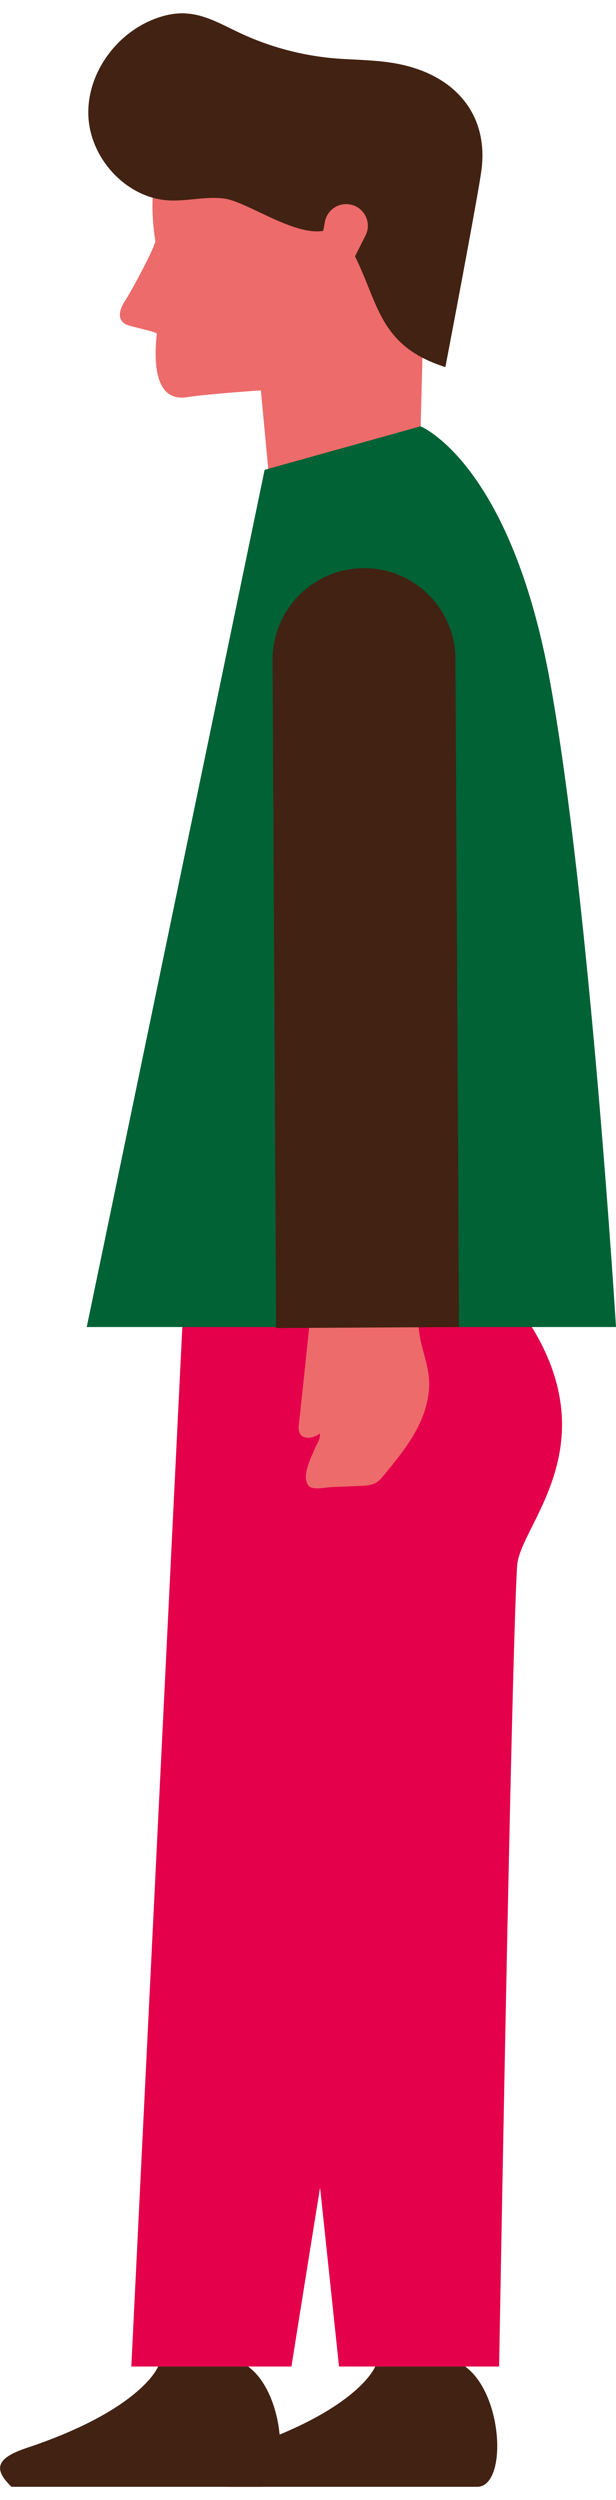 <?xml version="1.0" encoding="UTF-8"?><svg xmlns="http://www.w3.org/2000/svg" id="Layer_4657738d37aac0" data-name="Layer 4" viewBox="0 0 55.82 223.92" aria-hidden="true" width="55px" height="223px">
  <defs><linearGradient class="cerosgradient" data-cerosgradient="true" id="CerosGradient_id7349c977d" gradientUnits="userSpaceOnUse" x1="50%" y1="100%" x2="50%" y2="0%"><stop offset="0%" stop-color="#d1d1d1"/><stop offset="100%" stop-color="#d1d1d1"/></linearGradient><linearGradient/>
    <style>
      .cls-1-657738d37aac0{
        fill: #422212;
      }

      .cls-1-657738d37aac0, .cls-2-657738d37aac0, .cls-3-657738d37aac0, .cls-4-657738d37aac0{
        stroke-width: 0px;
      }

      .cls-2-657738d37aac0{
        fill: #e5004b;
      }

      .cls-3-657738d37aac0{
        fill: #ed6b6a;
      }

      .cls-4-657738d37aac0{
        fill: #006235;
      }
    </style>
  </defs>
  <g id="Man_3657738d37aac0" data-name="Man 3">
    <path class="cls-3-657738d37aac0" d="M38.42,25.33s-.11,4.8-.3,12.06c-.19,7.27-13.98,10.48-13.42,8.06l-1.06-11.31s-4.51.29-6.76.62-3.1-1.83-2.67-5.77c-.31-.21-1.61-.46-2.52-.72-.92-.26-1.1-1.08-.4-2.17.71-1.09,2.8-5.03,2.78-5.48s-1.07-5.48,1.24-9.43c2.32-3.95,14.84-.65,14.84-.65l8.99,3.61-.73,11.19Z"/>
    <path class="cls-2-657738d37aac0" d="M16.52,118.93l-4.62,94.1h14.51s10.11-63.77,12.25-72.49c.88-3.59,10.04-10.57,5.31-21.6-5.63-13.15-27.44,0-27.44,0Z"/>
    <path class="cls-2-657738d37aac0" d="M20.76,118.93l9.96,94.1h14.51s1.1-63.77,1.63-72.49c.22-3.59,8.09-10.57,1.34-21.6-8.05-13.15-27.44,0-27.44,0Z"/>
    <path class="cls-1-657738d37aac0" d="M16.11.02c.26-.02.53-.03.79,0,1.7.1,3.23,1.01,4.77,1.73,2.88,1.36,6.02,2.17,9.2,2.37,2.32.15,4.47.12,6.71.85,4.27,1.37,6.66,4.75,6.04,9.29-.27,1.98-2.2,12.22-3.26,17.77-6.48-2.05-6-6.35-8.78-11.12-.03-.57-.11-1.15-.25-1.7.02.06-.12-1.1-.28-.81-1.94,3.65-8.1-1.25-10.69-1.62-1.68-.24-3.37.25-5.06.16-3.83-.21-7.09-3.74-7.29-7.58-.19-3.83,2.48-7.55,6.08-8.88.64-.24,1.31-.41,1.99-.46Z"/>
    <path class="cls-3-657738d37aac0" d="M29.44,18.88c.2-1.07,1.22-1.77,2.29-1.57,1.06.19,1.77,1.22,1.57,2.29-.03.16-.08.3-.14.44l-.08.16-1.96,3.88h0c-.27.51-.83.81-1.42.7-.68-.12-1.15-.7-1.08-1.38"/>
    <path class="cls-4-657738d37aac0" d="M55.82,118.93H7.86L23.98,41.33l14.13-3.94s8.17,3.3,11.76,23.26c3.59,19.96,5.95,58.28,5.95,58.28Z"/>
    <path class="cls-1-657738d37aac0" d="M34,213.03s-1.48,3.89-11.91,7.37c-2.86.95-2.99,1.96-1.38,3.52h22.53c2.73,0,2.4-8.36-1.09-10.89h-8.14Z"/>
    <path class="cls-1-657738d37aac0" d="M14.33,213.03s-1.48,3.89-11.91,7.37c-2.86.95-2.99,1.96-1.38,3.52h22.53c2.73,0,2.4-8.36-1.09-10.89h-8.14Z"/>
    <path class="cls-3-657738d37aac0" d="M34.77,112.71c.42-.15.85-.18,1.39.07.25.12.42.34.57.58,1.22,1.95.91,4.45,1.37,6.71.23,1.13.65,2.23.76,3.38.16,1.66-.33,3.32-1.12,4.79-.79,1.47-1.85,2.76-2.91,4.05-.23.28-.46.56-.77.74-.41.23-.9.26-1.37.28-.88.04-1.76.07-2.64.11-.55.02-1.77.32-2.11-.15-.63-.86.26-2.54.6-3.36.17-.4.53-.89.44-1.34-.77.59-2.06.6-1.91-.72.31-2.73,1.24-11.68,1.24-11.68,1.07-.58,2.13-1.16,3.2-1.74.74-.4,1.47-.8,2.21-1.2.37-.2.7-.41,1.04-.53Z"/>
    <path class="cls-1-657738d37aac0" d="M41.27,58.56l.32,60.37-16.57.09-.32-60.37c-.07-4.58,3.58-8.34,8.16-8.42,4.58-.07,8.34,3.58,8.42,8.16v.17Z"/>
  </g>
</svg>